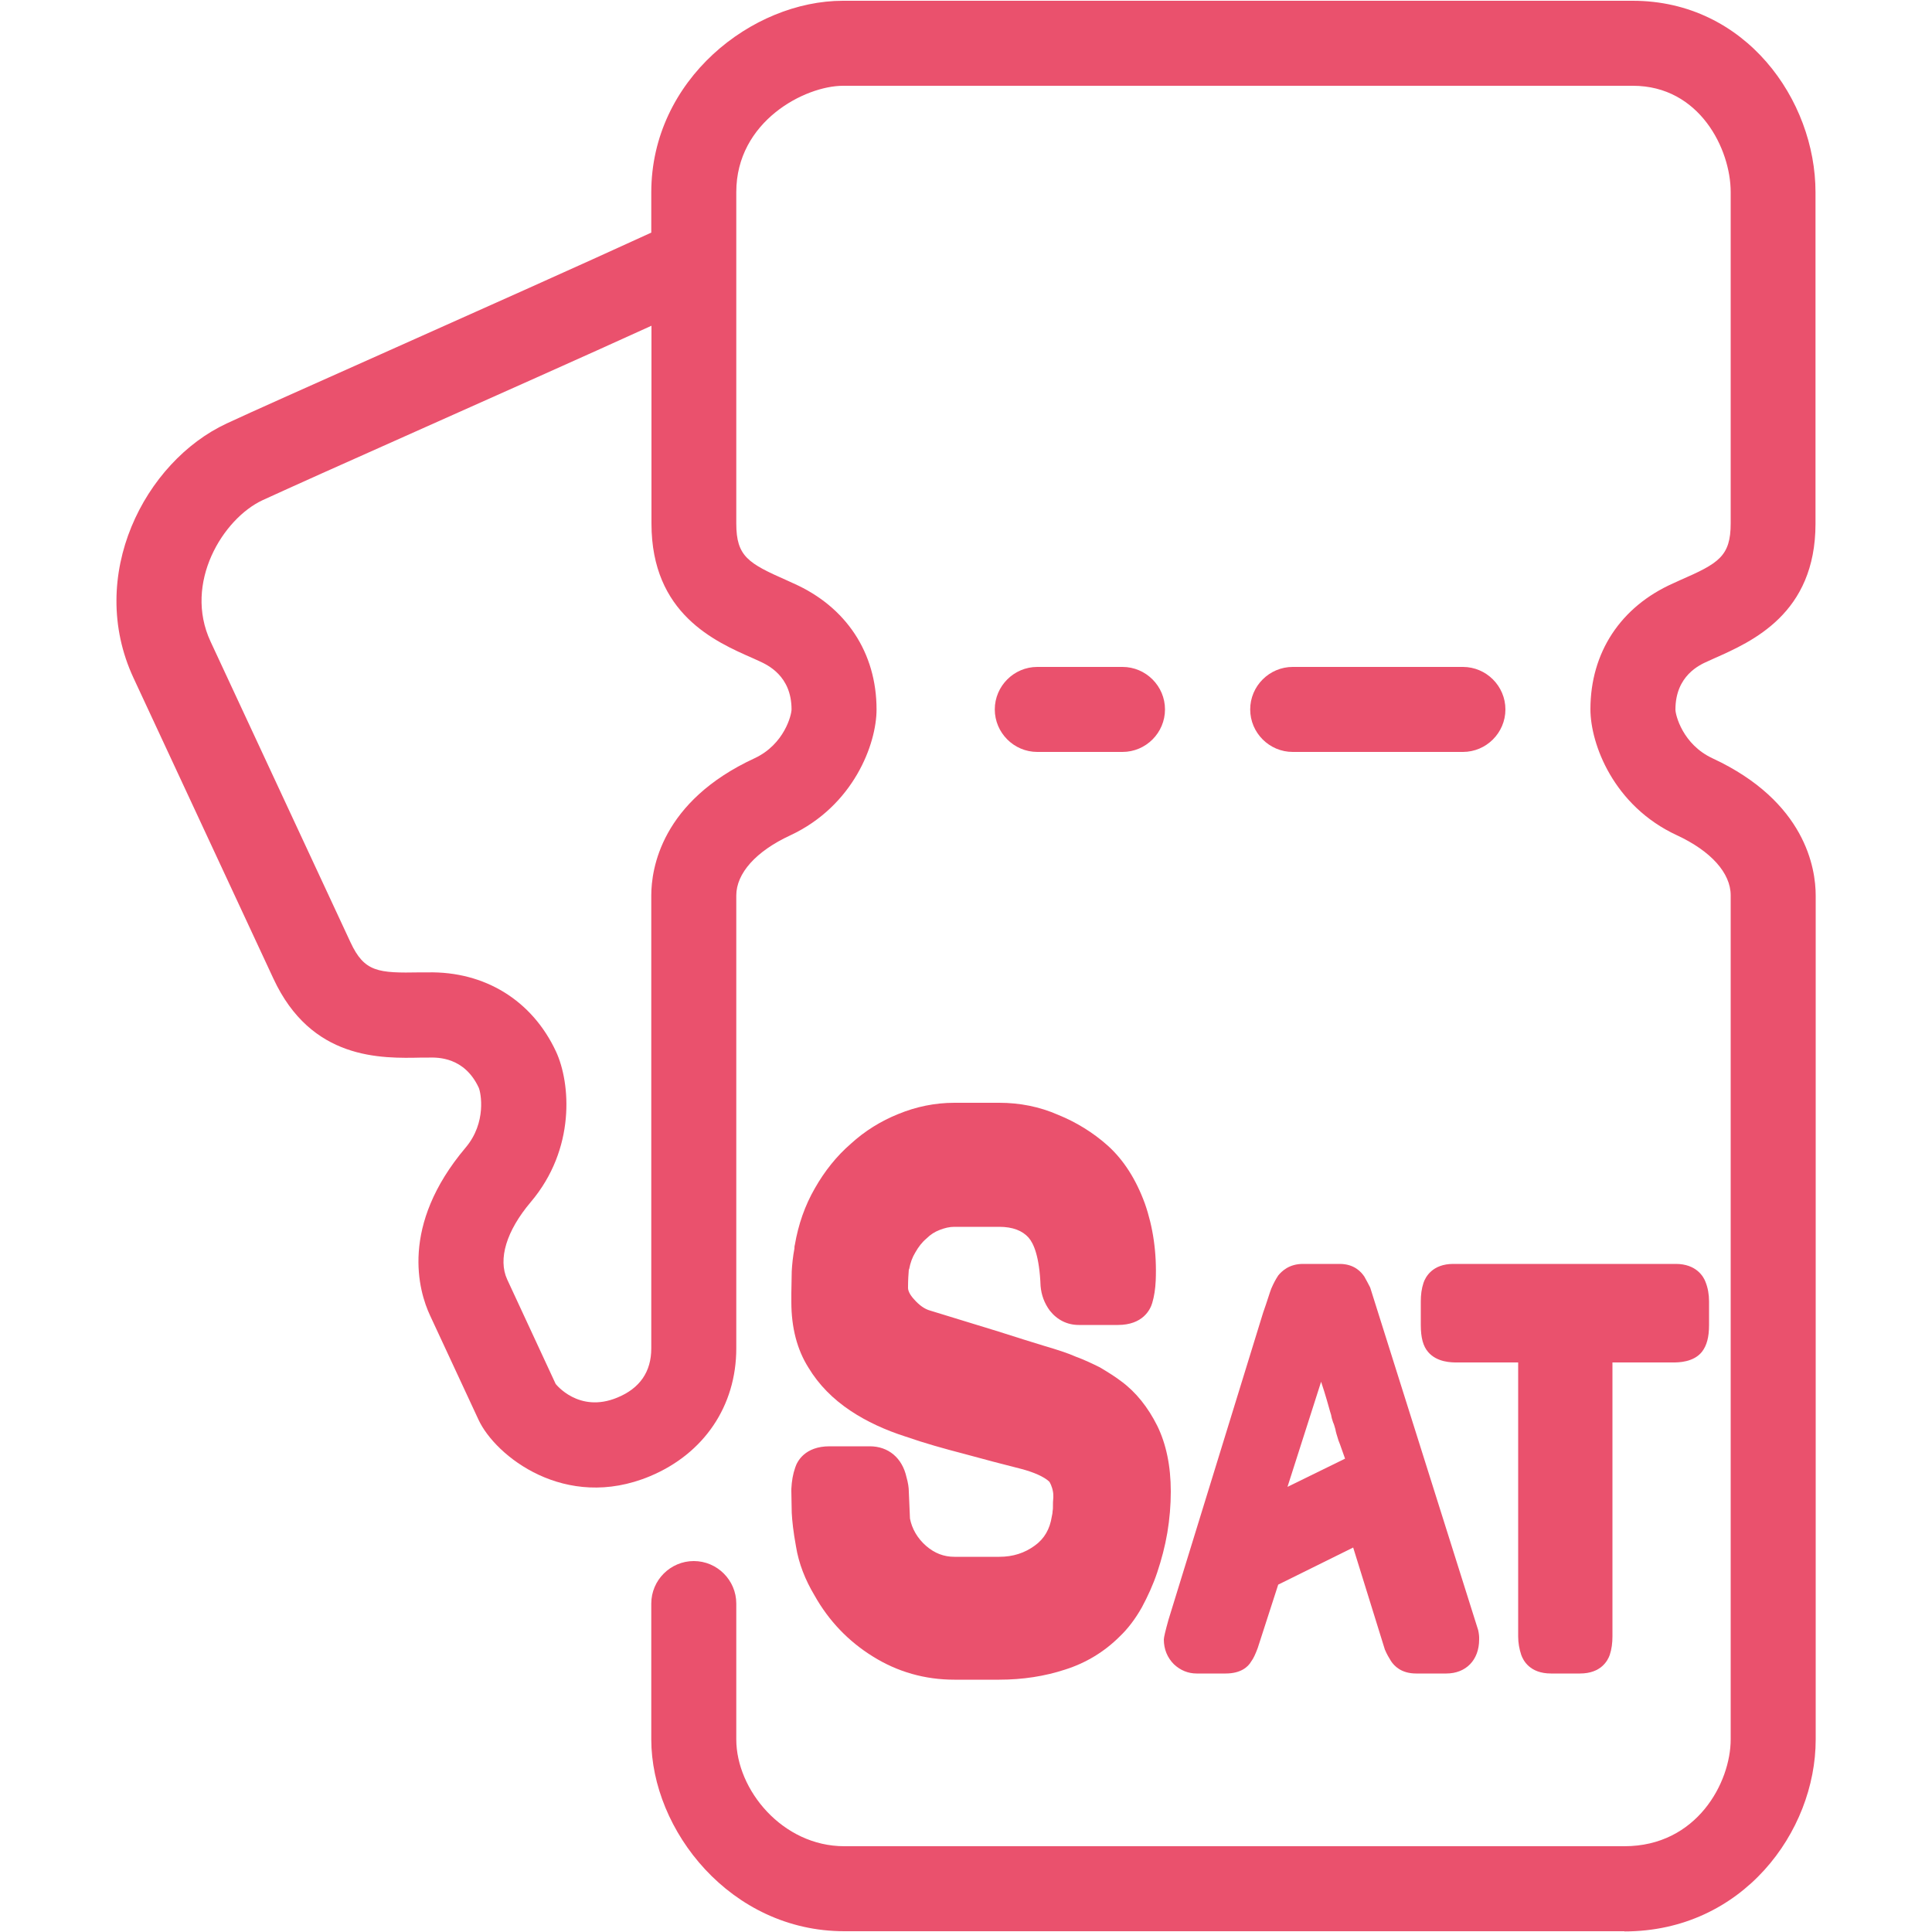 <?xml version="1.0" encoding="UTF-8"?>
<svg id="Layer_1" data-name="Layer 1" xmlns="http://www.w3.org/2000/svg" viewBox="0 0 100 100">
  <defs>
    <style>
      .cls-1 {
        fill: #ea516d;
      }
    </style>
  </defs>
  <g>
    <path class="cls-1" d="M84.08,99.96h-40.38c-5.89,0-9.99-5.23-9.99-9.93v-7.03c0-1.21.99-2.2,2.2-2.2s2.2.99,2.2,2.2v7.03c0,2.61,2.39,5.53,5.59,5.53h40.38c3.75,0,5.5-3.3,5.5-5.53v-43.69c0-1.15-1.02-2.29-2.79-3.11-3.28-1.52-4.47-4.73-4.47-6.52,0-2.93,1.56-5.31,4.29-6.52l.35-.16c1.99-.87,2.62-1.23,2.62-2.94V9.94c0-2.22-1.61-5.5-5.06-5.5h-40.88c-1.98,0-5.53,1.84-5.53,5.5v17.16c0,1.71.63,2.06,2.62,2.94l.35.16c2.72,1.21,4.29,3.59,4.29,6.52,0,1.79-1.19,4.99-4.47,6.52-1.77.82-2.79,1.96-2.79,3.11v23.44c0,2.98-1.67,5.45-4.47,6.62-4.39,1.83-8-1.05-8.87-2.92l-2.51-5.4c-.59-1.26-1.58-4.64,1.84-8.69,1.1-1.3.79-2.85.68-3.1-.74-1.59-2.12-1.57-2.57-1.56h-.36c-2.15.05-5.74.13-7.7-4.09l-7.24-15.56c-2.46-5.29.57-11.19,4.82-13.17,1.24-.58,4.34-1.96,7.97-3.58,4.77-2.13,10.46-4.67,14.01-6.3v-2.08C33.71,4.11,38.94.04,43.63.04h40.88c5.84,0,9.46,5.14,9.46,9.91v17.16c0,4.66-3.29,6.1-5.25,6.97l-.33.15c-.41.18-1.67.74-1.67,2.5,0,.27.37,1.8,1.92,2.52,4.82,2.24,5.34,5.71,5.34,7.1v43.69c0,4.77-3.79,9.93-9.9,9.93ZM28.76,71.63s1.19,1.54,3.19.71c1.17-.48,1.76-1.34,1.76-2.55v-23.44c0-1.39.52-4.87,5.34-7.1,1.55-.72,1.92-2.25,1.92-2.53,0-1.75-1.26-2.31-1.67-2.5l-.33-.15c-1.96-.86-5.25-2.3-5.25-6.97v-10.24c-3.51,1.6-8.19,3.68-12.22,5.48-3.6,1.6-6.67,2.98-7.91,3.55-2.04.95-4.11,4.28-2.69,7.32l7.24,15.56c.72,1.55,1.43,1.6,3.61,1.56h.39c2.94-.06,5.4,1.44,6.64,4.1.75,1.62,1.03,5.03-1.31,7.79-1.26,1.49-1.7,2.95-1.22,4l2.51,5.41h0Z"/>
    <path class="cls-1" d="M75.72,38.92h-8.81c-1.21,0-2.2-.99-2.2-2.2s.99-2.2,2.2-2.2h8.81c1.21,0,2.2.99,2.2,2.2s-.99,2.2-2.2,2.2Z"/>
    <path class="cls-1" d="M58.1,38.92h-4.41c-1.21,0-2.2-.99-2.2-2.2s.99-2.2,2.2-2.2h4.41c1.21,0,2.2.99,2.2,2.2s-.99,2.2-2.2,2.2Z"/>
  </g>
  <g>
    <path class="cls-1" d="M60.6,77.2c0,.7-.06,1.42-.18,2.14-.12.7-.3,1.38-.52,2.04-.22.66-.5,1.26-.8,1.82-.34.6-.72,1.1-1.14,1.5-.8.8-1.76,1.38-2.84,1.72-1.04.34-2.18.52-3.4.52h-2.32c-1.52,0-2.94-.4-4.22-1.2-1.26-.78-2.28-1.84-3.02-3.16-.48-.8-.82-1.66-.96-2.54-.14-.76-.2-1.34-.22-1.74,0-.36-.02-.72-.02-1.1v-.14c.02-.4.08-.76.2-1.1.1-.32.5-1.1,1.78-1.1h2.08c.96,0,1.68.6,1.9,1.6.08.28.12.54.12.74l.06,1.4c.1.52.38,1.02.84,1.42.44.38.92.56,1.46.56h2.32c.72,0,1.32-.2,1.84-.58.5-.36.78-.86.88-1.5.02-.1.04-.18.04-.26.02-.1.02-.18.02-.26,0-.14,0-.3.02-.48,0-.1,0-.2-.02-.3-.02-.12-.06-.24-.1-.34-.04-.08-.06-.14-.1-.18-.26-.24-.78-.48-1.48-.66-.88-.22-1.86-.48-2.96-.78-1-.26-2-.54-2.98-.88-1.06-.34-2.02-.78-2.86-1.34-.9-.6-1.64-1.34-2.18-2.24-.58-.92-.88-2.06-.88-3.38v-.48c0-.36.02-.74.02-1.12.02-.36.06-.76.14-1.18,0-.06,0-.12.02-.18.18-1.06.52-2.04,1.04-2.94.5-.88,1.12-1.66,1.86-2.3.72-.66,1.56-1.18,2.46-1.54.92-.38,1.9-.58,2.9-.58h2.32c1.06,0,2.08.2,3.04.62.94.38,1.82.92,2.58,1.6.82.74,1.46,1.74,1.92,3,.42,1.2.62,2.54.56,3.98-.02.44-.08.82-.18,1.16-.1.34-.48,1.14-1.78,1.14h-2.02c-.6,0-1.12-.26-1.5-.74-.28-.38-.44-.8-.48-1.28-.06-1.54-.36-2.2-.62-2.5-.32-.36-.82-.56-1.52-.56h-2.32c-.26,0-.5.06-.76.16-.26.1-.48.24-.68.44-.24.2-.42.44-.58.72-.16.26-.26.54-.32.86,0,.02-.02.02-.02.04-.02.24-.04.54-.04.88-.02.2.1.42.3.64.28.32.56.52.86.6l3.52,1.08c.94.3,1.7.54,2.36.74.68.2,1.24.38,1.64.56.44.16.86.36,1.26.56.4.24.76.46,1.1.72.76.56,1.38,1.34,1.86,2.3.46.94.7,2.08.7,3.4Z"/>
    <path class="cls-1" d="M76.48,84.28l-5.56-17.64c-.1-.2-.2-.38-.3-.56-.16-.24-.52-.66-1.28-.66h-1.9c-.72,0-1.1.38-1.28.6-.12.18-.24.4-.36.68-.08.2-.2.62-.42,1.24l-4.9,15.9q-.24.86-.24,1.02c0,.5.18.94.52,1.28.34.32.74.48,1.18.48h1.5c.78,0,1.16-.34,1.32-.62.12-.16.22-.38.34-.7l1.06-3.28,3.88-1.92,1.64,5.28c.1.24.22.44.32.6.16.24.52.64,1.3.64h1.56c1.02,0,1.7-.7,1.7-1.76v-.12c0-.1-.04-.38-.08-.46ZM68.68,72.48c.08.26.14.52.22.76.02.14.06.26.1.38.06.12.08.24.12.36.02.14.08.32.16.58.1.24.2.56.34.94l-2.98,1.46,1.74-5.44c.12.36.22.68.3.96Z"/>
    <path class="cls-1" d="M88.46,67.36v1.22c0,.64-.12,1.06-.36,1.38-.44.56-1.24.56-1.5.56h-3.14v14.18c0,.34-.04.66-.14.96-.1.28-.44.96-1.54.96h-1.5c-1.1,0-1.44-.68-1.54-.96-.1-.3-.16-.62-.16-.96v-14.18h-3.18c-.26,0-1.02,0-1.48-.54-.26-.3-.38-.74-.38-1.4v-1.22c0-.34.04-.66.14-.96.1-.3.46-.98,1.54-.98h11.52c1.06,0,1.44.66,1.54.94.12.3.18.64.18,1Z"/>
  </g>
</svg>